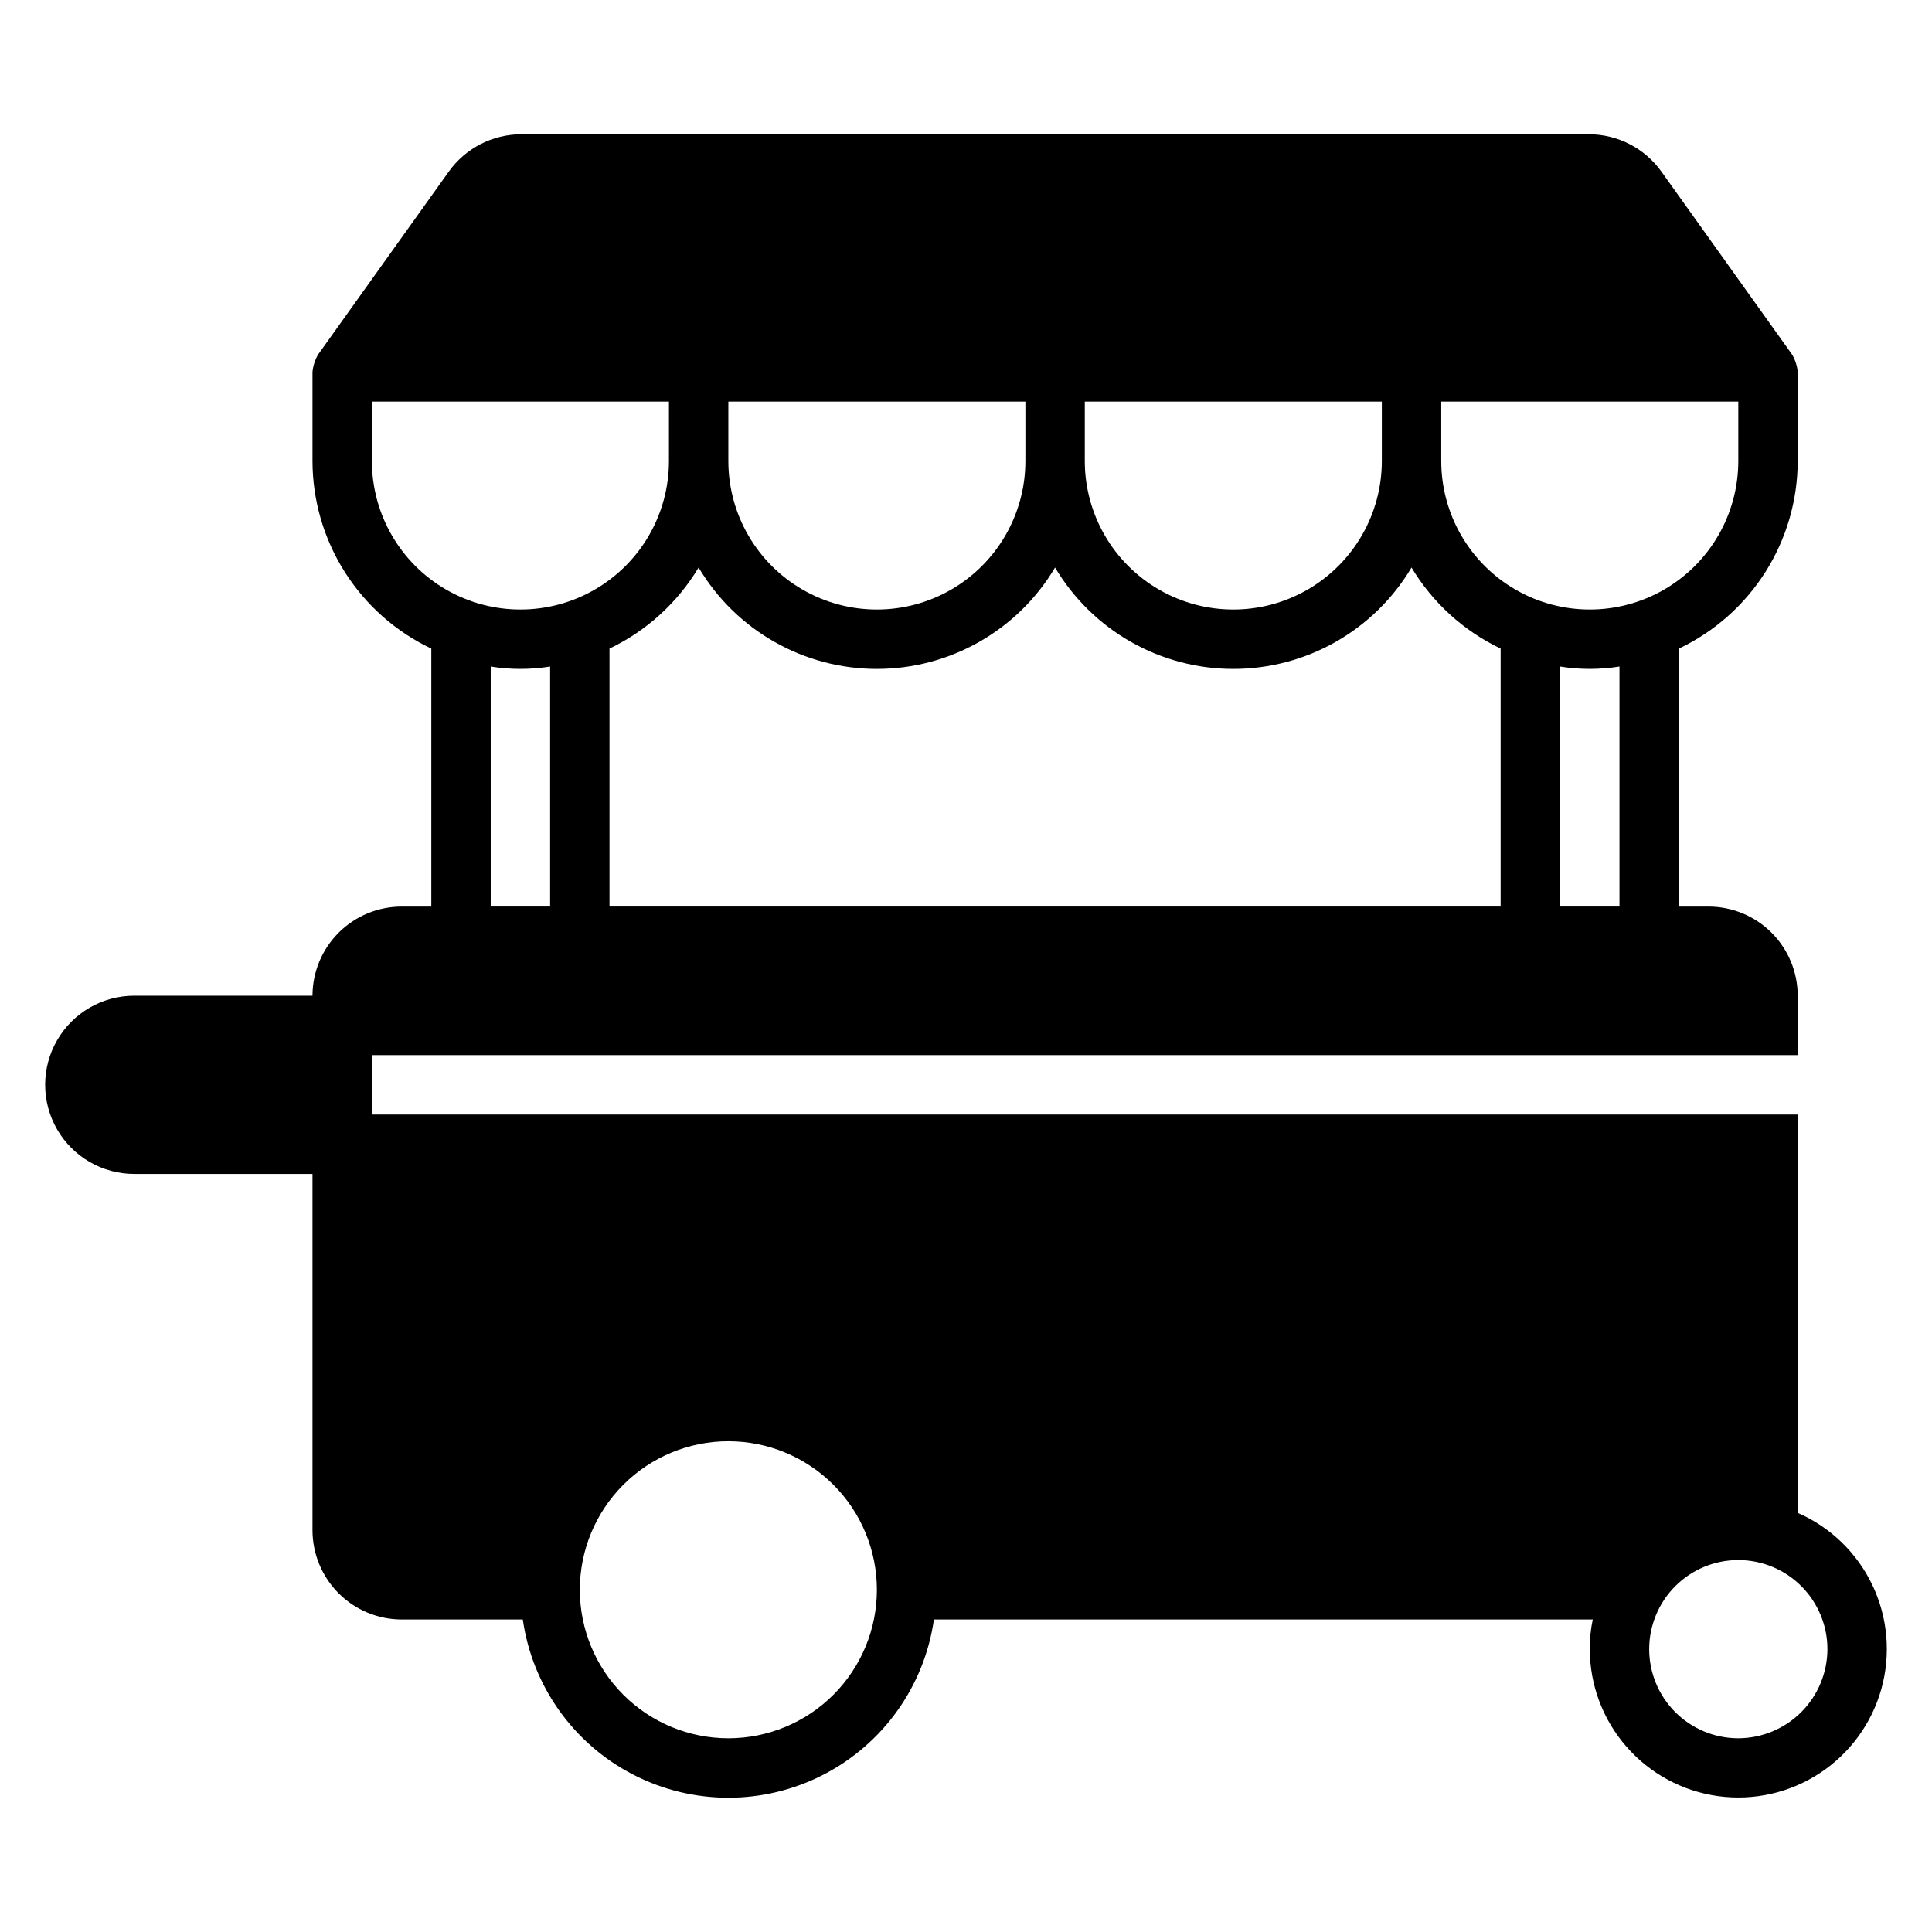 <?xml version="1.0" encoding="UTF-8"?>
<!-- Uploaded to: ICON Repo, www.iconrepo.com, Generator: ICON Repo Mixer Tools -->
<svg fill="#000000" width="800px" height="800px" version="1.1" viewBox="144 144 512 512" xmlns="http://www.w3.org/2000/svg">
 <path d="m620.41 544.92v-105.56h-377.86v-15.746h377.86v-15.742c-0.004-6.262-2.496-12.266-6.922-16.691-4.43-4.43-10.434-6.918-16.691-6.926h-7.875v-68.371c9.41-4.465 17.359-11.504 22.934-20.301 5.57-8.797 8.539-18.992 8.555-29.406v-23.617c-0.152-1.613-0.652-3.172-1.469-4.574l-34.645-48.508c-4.438-6.203-11.594-9.887-19.219-9.895h-282.93c-7.625 0.008-14.781 3.691-19.219 9.895l-34.648 48.508c-0.812 1.402-1.312 2.961-1.469 4.574v23.617c0.02 10.414 2.984 20.609 8.559 29.406 5.57 8.797 13.523 15.836 22.93 20.301v68.371h-7.871c-6.262 0.008-12.266 2.496-16.691 6.926-4.426 4.426-6.918 10.43-6.926 16.691h-47.23c-8.438 0-16.234 4.5-20.453 11.809-4.219 7.305-4.219 16.309 0 23.613 4.219 7.309 12.016 11.809 20.453 11.809h47.23v94.465c0.02 6.258 2.516 12.254 6.938 16.68 4.426 4.426 10.422 6.918 16.68 6.938h32.117c2.523 17.629 13.422 32.945 29.25 41.109 15.824 8.164 34.625 8.164 50.453 0 15.824-8.164 26.723-23.48 29.246-41.109h174.6c-0.543 2.59-0.805 5.227-0.785 7.871 0.012 9.504 3.465 18.68 9.719 25.836 6.25 7.16 14.883 11.812 24.297 13.102 9.414 1.289 18.98-0.871 26.926-6.082 7.945-5.211 13.742-13.121 16.312-22.27 2.566-9.148 1.742-18.918-2.328-27.504-4.074-8.59-11.113-15.414-19.824-19.215zm-291.27-250.52c9.906 16.66 27.852 26.871 47.234 26.871 19.379 0 37.328-10.211 47.23-26.871 9.906 16.66 27.852 26.871 47.234 26.871 19.379 0 37.328-10.211 47.23-26.871 5.594 9.324 13.809 16.793 23.617 21.477v68.371h-236.16v-68.371c9.809-4.684 18.02-12.152 23.613-21.477zm181.06-43.977v15.746c0 14.059-7.504 27.055-19.68 34.086-12.18 7.031-27.184 7.031-39.359 0-12.18-7.031-19.68-20.027-19.68-34.086v-15.746zm-173.18 0h78.719v15.746c0 14.059-7.5 27.055-19.68 34.086s-27.184 7.031-39.359 0c-12.18-7.031-19.68-20.027-19.68-34.086zm236.16 133.82h-15.746v-63.605c5.215 0.836 10.531 0.836 15.746 0zm31.488-118.08v0.004c0 14.059-7.504 27.055-19.68 34.086-12.18 7.031-27.184 7.031-39.359 0-12.18-7.031-19.684-20.027-19.684-34.086v-15.746h78.723zm-362.11 0.004v-15.746h78.719v15.746c0 14.059-7.5 27.055-19.68 34.086-12.176 7.031-27.18 7.031-39.359 0-12.18-7.031-19.68-20.027-19.68-34.086zm31.488 54.477v-0.004c5.215 0.836 10.527 0.836 15.742 0v63.605h-15.742zm62.977 284.02c-10.441 0-20.453-4.148-27.832-11.527-7.383-7.383-11.527-17.395-11.527-27.832 0-10.441 4.144-20.453 11.527-27.832 7.379-7.383 17.391-11.531 27.832-11.531 10.438 0 20.449 4.148 27.832 11.531 7.379 7.379 11.527 17.391 11.527 27.832 0.004 10.438-4.144 20.453-11.527 27.832-7.379 7.383-17.395 11.527-27.832 11.527zm267.65 0c-6.266 0-12.27-2.488-16.699-6.918-4.43-4.43-6.918-10.434-6.918-16.699 0-6.262 2.488-12.27 6.918-16.699 4.43-4.43 10.434-6.918 16.699-6.918 6.262 0 12.27 2.488 16.699 6.918 4.43 4.43 6.918 10.438 6.918 16.699-0.02 6.258-2.516 12.254-6.938 16.68-4.426 4.426-10.422 6.918-16.68 6.938z"/>
</svg>